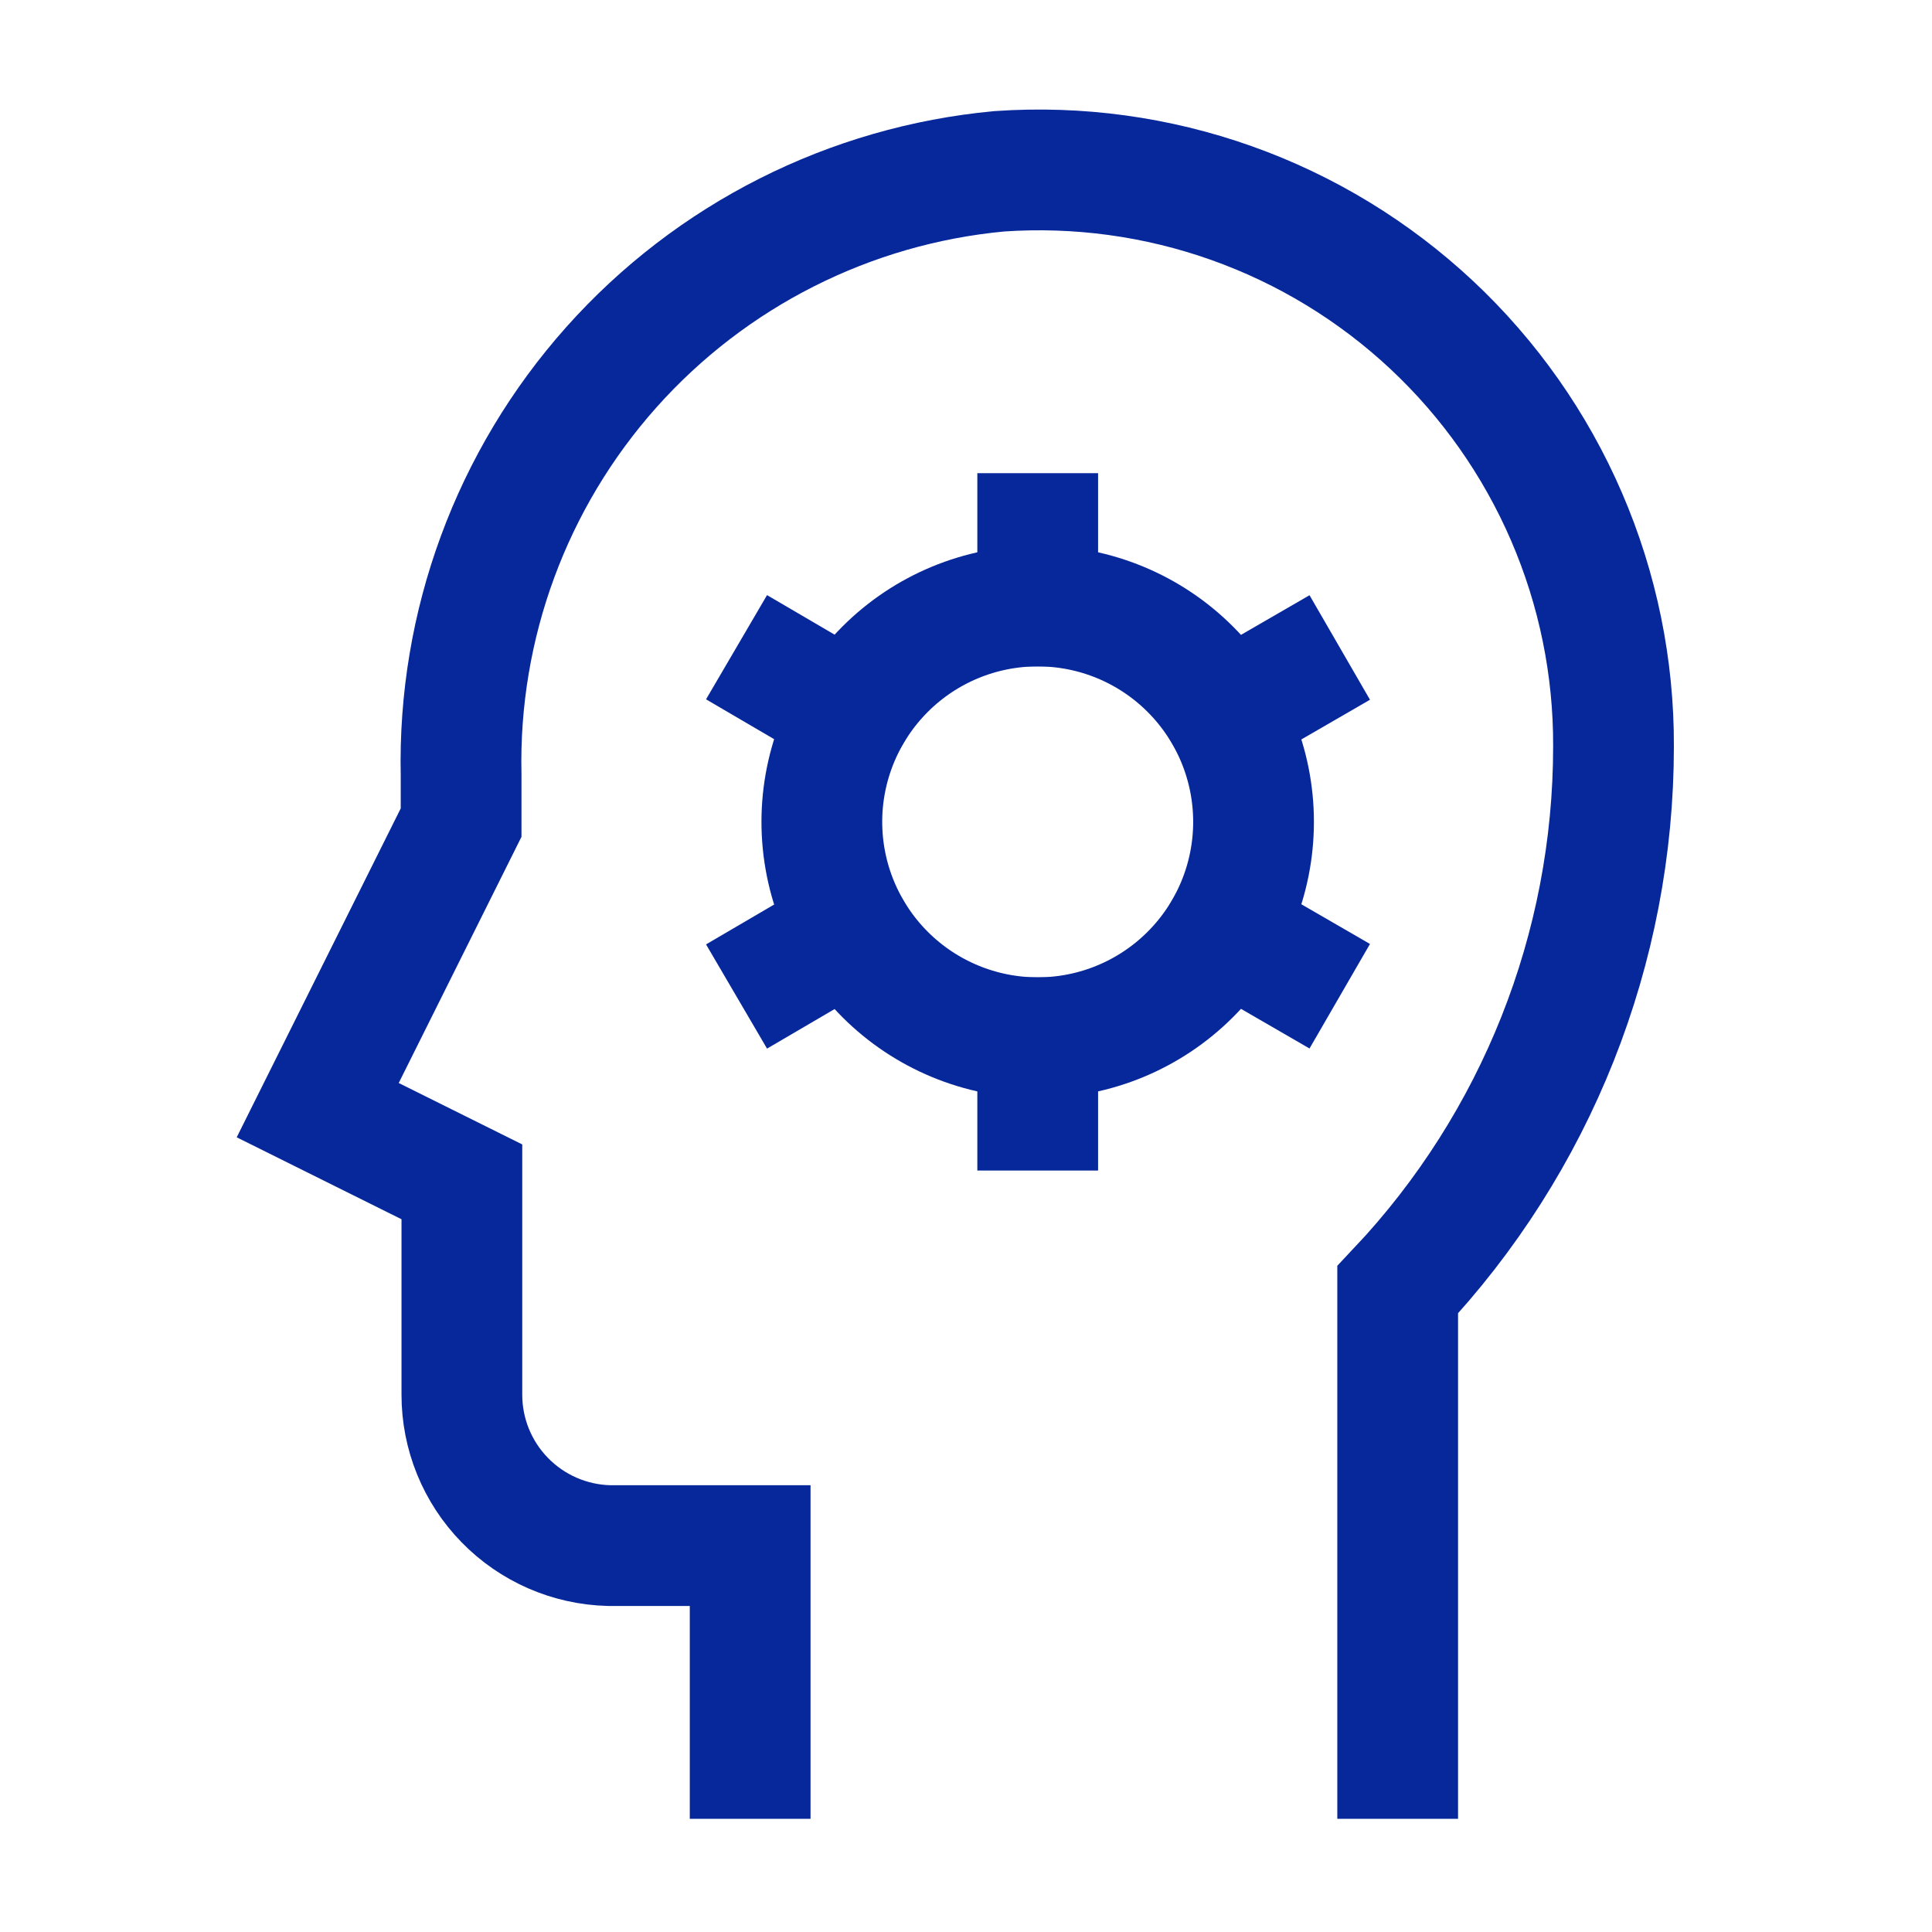 <svg width="60" height="60" viewBox="0 0 60 60" fill="none" xmlns="http://www.w3.org/2000/svg">
<path d="M23.297 54.609V48H23.18H18.914C17.691 47.969 16.529 47.462 15.675 46.586C14.821 45.711 14.343 44.536 14.344 43.313V36.703L9.867 34.477L14.32 25.547V24.07C14.217 19.411 15.884 14.886 18.985 11.406C22.086 7.927 26.391 5.752 31.031 5.32C33.478 5.15 35.933 5.485 38.244 6.306C40.555 7.127 42.672 8.416 44.463 10.092C46.253 11.768 47.679 13.796 48.65 16.047C49.622 18.299 50.119 20.727 50.109 23.18C50.11 29.454 47.712 35.491 43.406 40.055V54.609" stroke="#07289B" stroke-width="3.75" stroke-miterlimit="10" stroke-linecap="square"/>
<path d="M25.523 25.523C25.523 27.301 26.23 29.006 27.487 30.263C28.744 31.52 30.449 32.227 32.227 32.227C34.004 32.227 35.709 31.52 36.966 30.263C38.224 29.006 38.93 27.301 38.93 25.523C38.93 23.746 38.224 22.041 36.966 20.784C35.709 19.526 34.004 18.82 32.227 18.82C30.449 18.82 28.744 19.526 27.487 20.784C26.23 22.041 25.523 23.746 25.523 25.523Z" stroke="#07289B" stroke-width="3.75" stroke-miterlimit="10" stroke-linecap="square"/>
<path d="M32.227 16.57V18.82" stroke="#07289B" stroke-width="3.75" stroke-miterlimit="10" stroke-linecap="square"/>
<path d="M32.227 34.477V32.227" stroke="#07289B" stroke-width="3.75" stroke-miterlimit="10" stroke-linecap="square"/>
<path d="M24.492 21.047L26.414 22.172" stroke="#07289B" stroke-width="3.75" stroke-miterlimit="10" stroke-linecap="square"/>
<path d="M39.984 30L38.039 28.875" stroke="#07289B" stroke-width="3.75" stroke-miterlimit="10" stroke-linecap="square"/>
<path d="M39.984 21.047L38.039 22.172" stroke="#07289B" stroke-width="3.75" stroke-miterlimit="10" stroke-linecap="square"/>
<path d="M24.492 30L26.414 28.875" stroke="#07289B" stroke-width="3.75" stroke-miterlimit="10" stroke-linecap="square"/>
</svg>
